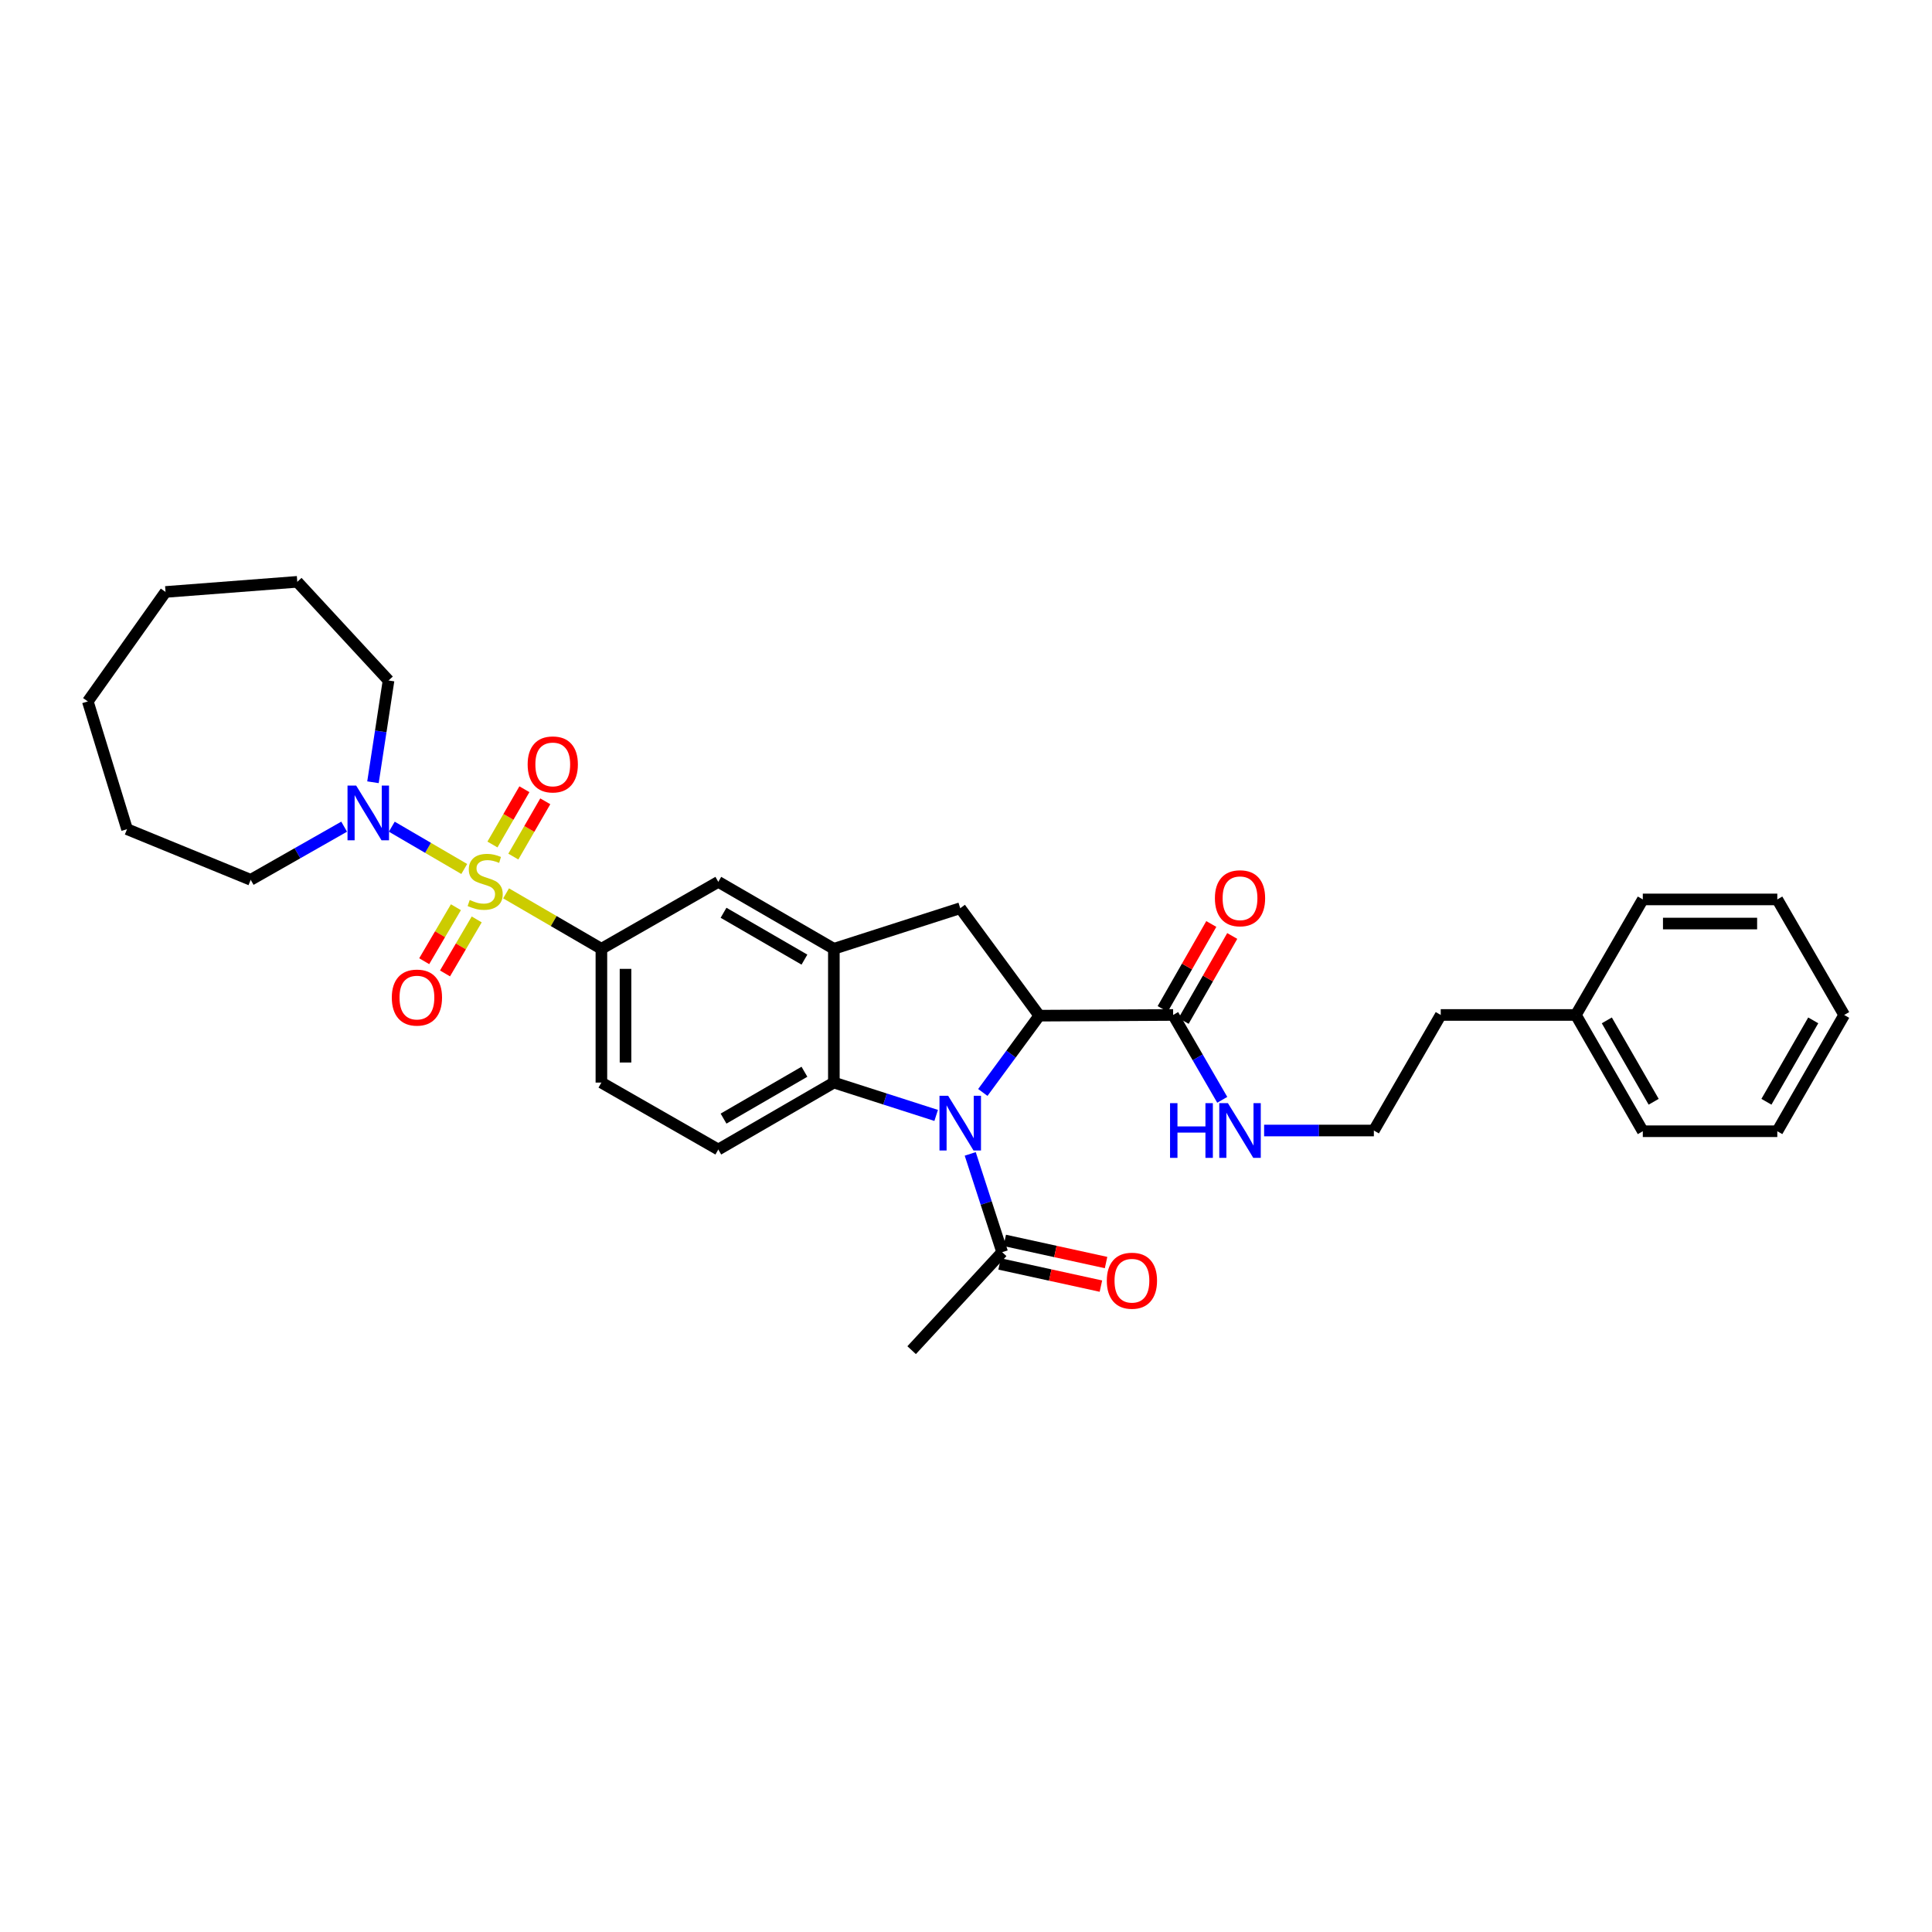 <?xml version='1.0' encoding='iso-8859-1'?>
<svg version='1.1' baseProfile='full'
              xmlns='http://www.w3.org/2000/svg'
                      xmlns:rdkit='http://www.rdkit.org/xml'
                      xmlns:xlink='http://www.w3.org/1999/xlink'
                  xml:space='preserve'
width='1000px' height='1000px' viewBox='0 0 1000 1000'>
<!-- END OF HEADER -->
<rect style='opacity:1.0;fill:#FFFFFF;stroke:none' width='1000' height='1000' x='0' y='0'> </rect>
<path class='bond-4' d='M 261.945,462.402 L 286.613,476.748' style='fill:none;fill-rule:evenodd;stroke:#CCCC00;stroke-width:6px;stroke-linecap:butt;stroke-linejoin:miter;stroke-opacity:1' />
<path class='bond-4' d='M 286.613,476.748 L 311.281,491.094' style='fill:none;fill-rule:evenodd;stroke:#000000;stroke-width:6px;stroke-linecap:butt;stroke-linejoin:miter;stroke-opacity:1' />
<path class='bond-5' d='M 240.294,449.786 L 221.544,438.84' style='fill:none;fill-rule:evenodd;stroke:#CCCC00;stroke-width:6px;stroke-linecap:butt;stroke-linejoin:miter;stroke-opacity:1' />
<path class='bond-5' d='M 221.544,438.84 L 202.794,427.894' style='fill:none;fill-rule:evenodd;stroke:#0000FF;stroke-width:6px;stroke-linecap:butt;stroke-linejoin:miter;stroke-opacity:1' />
<path class='bond-10' d='M 265.701,443.365 L 273.97,429.059' style='fill:none;fill-rule:evenodd;stroke:#CCCC00;stroke-width:6px;stroke-linecap:butt;stroke-linejoin:miter;stroke-opacity:1' />
<path class='bond-10' d='M 273.97,429.059 L 282.238,414.753' style='fill:none;fill-rule:evenodd;stroke:#FF0000;stroke-width:6px;stroke-linecap:butt;stroke-linejoin:miter;stroke-opacity:1' />
<path class='bond-10' d='M 254.892,437.118 L 263.161,422.812' style='fill:none;fill-rule:evenodd;stroke:#CCCC00;stroke-width:6px;stroke-linecap:butt;stroke-linejoin:miter;stroke-opacity:1' />
<path class='bond-10' d='M 263.161,422.812 L 271.429,408.506' style='fill:none;fill-rule:evenodd;stroke:#FF0000;stroke-width:6px;stroke-linecap:butt;stroke-linejoin:miter;stroke-opacity:1' />
<path class='bond-11' d='M 235.98,469.573 L 227.774,483.547' style='fill:none;fill-rule:evenodd;stroke:#CCCC00;stroke-width:6px;stroke-linecap:butt;stroke-linejoin:miter;stroke-opacity:1' />
<path class='bond-11' d='M 227.774,483.547 L 219.568,497.522' style='fill:none;fill-rule:evenodd;stroke:#FF0000;stroke-width:6px;stroke-linecap:butt;stroke-linejoin:miter;stroke-opacity:1' />
<path class='bond-11' d='M 246.746,475.894 L 238.54,489.869' style='fill:none;fill-rule:evenodd;stroke:#CCCC00;stroke-width:6px;stroke-linecap:butt;stroke-linejoin:miter;stroke-opacity:1' />
<path class='bond-11' d='M 238.54,489.869 L 230.334,503.844' style='fill:none;fill-rule:evenodd;stroke:#FF0000;stroke-width:6px;stroke-linecap:butt;stroke-linejoin:miter;stroke-opacity:1' />
<path class='bond-0' d='M 484.56,577.339 L 458.082,568.841' style='fill:none;fill-rule:evenodd;stroke:#0000FF;stroke-width:6px;stroke-linecap:butt;stroke-linejoin:miter;stroke-opacity:1' />
<path class='bond-0' d='M 458.082,568.841 L 431.605,560.342' style='fill:none;fill-rule:evenodd;stroke:#000000;stroke-width:6px;stroke-linecap:butt;stroke-linejoin:miter;stroke-opacity:1' />
<path class='bond-7' d='M 502.189,597.253 L 510.455,622.688' style='fill:none;fill-rule:evenodd;stroke:#0000FF;stroke-width:6px;stroke-linecap:butt;stroke-linejoin:miter;stroke-opacity:1' />
<path class='bond-7' d='M 510.455,622.688 L 518.72,648.123' style='fill:none;fill-rule:evenodd;stroke:#000000;stroke-width:6px;stroke-linecap:butt;stroke-linejoin:miter;stroke-opacity:1' />
<path class='bond-34' d='M 508.705,565.451 L 523.322,545.581' style='fill:none;fill-rule:evenodd;stroke:#0000FF;stroke-width:6px;stroke-linecap:butt;stroke-linejoin:miter;stroke-opacity:1' />
<path class='bond-34' d='M 523.322,545.581 L 537.939,525.711' style='fill:none;fill-rule:evenodd;stroke:#000000;stroke-width:6px;stroke-linecap:butt;stroke-linejoin:miter;stroke-opacity:1' />
<path class='bond-1' d='M 537.939,525.711 L 497.018,470.085' style='fill:none;fill-rule:evenodd;stroke:#000000;stroke-width:6px;stroke-linecap:butt;stroke-linejoin:miter;stroke-opacity:1' />
<path class='bond-8' d='M 537.939,525.711 L 607.215,525.344' style='fill:none;fill-rule:evenodd;stroke:#000000;stroke-width:6px;stroke-linecap:butt;stroke-linejoin:miter;stroke-opacity:1' />
<path class='bond-2' d='M 431.605,560.342 L 371.79,594.987' style='fill:none;fill-rule:evenodd;stroke:#000000;stroke-width:6px;stroke-linecap:butt;stroke-linejoin:miter;stroke-opacity:1' />
<path class='bond-2' d='M 416.375,554.736 L 374.505,578.987' style='fill:none;fill-rule:evenodd;stroke:#000000;stroke-width:6px;stroke-linecap:butt;stroke-linejoin:miter;stroke-opacity:1' />
<path class='bond-32' d='M 431.605,560.342 L 431.605,491.094' style='fill:none;fill-rule:evenodd;stroke:#000000;stroke-width:6px;stroke-linecap:butt;stroke-linejoin:miter;stroke-opacity:1' />
<path class='bond-3' d='M 431.605,491.094 L 371.79,456.449' style='fill:none;fill-rule:evenodd;stroke:#000000;stroke-width:6px;stroke-linecap:butt;stroke-linejoin:miter;stroke-opacity:1' />
<path class='bond-3' d='M 416.375,496.701 L 374.505,472.449' style='fill:none;fill-rule:evenodd;stroke:#000000;stroke-width:6px;stroke-linecap:butt;stroke-linejoin:miter;stroke-opacity:1' />
<path class='bond-6' d='M 431.605,491.094 L 497.018,470.085' style='fill:none;fill-rule:evenodd;stroke:#000000;stroke-width:6px;stroke-linecap:butt;stroke-linejoin:miter;stroke-opacity:1' />
<path class='bond-9' d='M 311.281,491.094 L 371.79,456.449' style='fill:none;fill-rule:evenodd;stroke:#000000;stroke-width:6px;stroke-linecap:butt;stroke-linejoin:miter;stroke-opacity:1' />
<path class='bond-13' d='M 311.281,491.094 L 311.281,560.342' style='fill:none;fill-rule:evenodd;stroke:#000000;stroke-width:6px;stroke-linecap:butt;stroke-linejoin:miter;stroke-opacity:1' />
<path class='bond-13' d='M 323.765,501.482 L 323.765,549.955' style='fill:none;fill-rule:evenodd;stroke:#000000;stroke-width:6px;stroke-linecap:butt;stroke-linejoin:miter;stroke-opacity:1' />
<path class='bond-17' d='M 193.049,404.891 L 197.08,378.554' style='fill:none;fill-rule:evenodd;stroke:#0000FF;stroke-width:6px;stroke-linecap:butt;stroke-linejoin:miter;stroke-opacity:1' />
<path class='bond-17' d='M 197.08,378.554 L 201.11,352.216' style='fill:none;fill-rule:evenodd;stroke:#000000;stroke-width:6px;stroke-linecap:butt;stroke-linejoin:miter;stroke-opacity:1' />
<path class='bond-18' d='M 178.126,427.888 L 153.943,441.642' style='fill:none;fill-rule:evenodd;stroke:#0000FF;stroke-width:6px;stroke-linecap:butt;stroke-linejoin:miter;stroke-opacity:1' />
<path class='bond-18' d='M 153.943,441.642 L 129.761,455.395' style='fill:none;fill-rule:evenodd;stroke:#000000;stroke-width:6px;stroke-linecap:butt;stroke-linejoin:miter;stroke-opacity:1' />
<path class='bond-14' d='M 517.386,654.222 L 543.607,659.957' style='fill:none;fill-rule:evenodd;stroke:#000000;stroke-width:6px;stroke-linecap:butt;stroke-linejoin:miter;stroke-opacity:1' />
<path class='bond-14' d='M 543.607,659.957 L 569.828,665.692' style='fill:none;fill-rule:evenodd;stroke:#FF0000;stroke-width:6px;stroke-linecap:butt;stroke-linejoin:miter;stroke-opacity:1' />
<path class='bond-14' d='M 520.054,642.025 L 546.275,647.761' style='fill:none;fill-rule:evenodd;stroke:#000000;stroke-width:6px;stroke-linecap:butt;stroke-linejoin:miter;stroke-opacity:1' />
<path class='bond-14' d='M 546.275,647.761 L 572.496,653.496' style='fill:none;fill-rule:evenodd;stroke:#FF0000;stroke-width:6px;stroke-linecap:butt;stroke-linejoin:miter;stroke-opacity:1' />
<path class='bond-20' d='M 518.72,648.123 L 471.861,698.846' style='fill:none;fill-rule:evenodd;stroke:#000000;stroke-width:6px;stroke-linecap:butt;stroke-linejoin:miter;stroke-opacity:1' />
<path class='bond-15' d='M 612.633,528.444 L 625.22,506.452' style='fill:none;fill-rule:evenodd;stroke:#000000;stroke-width:6px;stroke-linecap:butt;stroke-linejoin:miter;stroke-opacity:1' />
<path class='bond-15' d='M 625.22,506.452 L 637.806,484.459' style='fill:none;fill-rule:evenodd;stroke:#FF0000;stroke-width:6px;stroke-linecap:butt;stroke-linejoin:miter;stroke-opacity:1' />
<path class='bond-15' d='M 601.798,522.243 L 614.384,500.25' style='fill:none;fill-rule:evenodd;stroke:#000000;stroke-width:6px;stroke-linecap:butt;stroke-linejoin:miter;stroke-opacity:1' />
<path class='bond-15' d='M 614.384,500.25 L 626.971,478.257' style='fill:none;fill-rule:evenodd;stroke:#FF0000;stroke-width:6px;stroke-linecap:butt;stroke-linejoin:miter;stroke-opacity:1' />
<path class='bond-16' d='M 607.215,525.344 L 619.926,547.304' style='fill:none;fill-rule:evenodd;stroke:#000000;stroke-width:6px;stroke-linecap:butt;stroke-linejoin:miter;stroke-opacity:1' />
<path class='bond-16' d='M 619.926,547.304 L 632.637,569.265' style='fill:none;fill-rule:evenodd;stroke:#0000FF;stroke-width:6px;stroke-linecap:butt;stroke-linejoin:miter;stroke-opacity:1' />
<path class='bond-12' d='M 371.79,594.987 L 311.281,560.342' style='fill:none;fill-rule:evenodd;stroke:#000000;stroke-width:6px;stroke-linecap:butt;stroke-linejoin:miter;stroke-opacity:1' />
<path class='bond-19' d='M 654.305,585.152 L 682.707,585.152' style='fill:none;fill-rule:evenodd;stroke:#0000FF;stroke-width:6px;stroke-linecap:butt;stroke-linejoin:miter;stroke-opacity:1' />
<path class='bond-19' d='M 682.707,585.152 L 711.109,585.152' style='fill:none;fill-rule:evenodd;stroke:#000000;stroke-width:6px;stroke-linecap:butt;stroke-linejoin:miter;stroke-opacity:1' />
<path class='bond-25' d='M 201.11,352.216 L 153.877,301.154' style='fill:none;fill-rule:evenodd;stroke:#000000;stroke-width:6px;stroke-linecap:butt;stroke-linejoin:miter;stroke-opacity:1' />
<path class='bond-26' d='M 129.761,455.395 L 65.756,429.177' style='fill:none;fill-rule:evenodd;stroke:#000000;stroke-width:6px;stroke-linecap:butt;stroke-linejoin:miter;stroke-opacity:1' />
<path class='bond-22' d='M 711.109,585.152 L 745.726,525.344' style='fill:none;fill-rule:evenodd;stroke:#000000;stroke-width:6px;stroke-linecap:butt;stroke-linejoin:miter;stroke-opacity:1' />
<path class='bond-21' d='M 815.668,525.344 L 745.726,525.344' style='fill:none;fill-rule:evenodd;stroke:#000000;stroke-width:6px;stroke-linecap:butt;stroke-linejoin:miter;stroke-opacity:1' />
<path class='bond-23' d='M 815.668,525.344 L 850.312,585.527' style='fill:none;fill-rule:evenodd;stroke:#000000;stroke-width:6px;stroke-linecap:butt;stroke-linejoin:miter;stroke-opacity:1' />
<path class='bond-23' d='M 831.684,528.143 L 855.936,570.271' style='fill:none;fill-rule:evenodd;stroke:#000000;stroke-width:6px;stroke-linecap:butt;stroke-linejoin:miter;stroke-opacity:1' />
<path class='bond-24' d='M 815.668,525.344 L 850.312,465.542' style='fill:none;fill-rule:evenodd;stroke:#000000;stroke-width:6px;stroke-linecap:butt;stroke-linejoin:miter;stroke-opacity:1' />
<path class='bond-28' d='M 850.312,585.527 L 919.928,585.527' style='fill:none;fill-rule:evenodd;stroke:#000000;stroke-width:6px;stroke-linecap:butt;stroke-linejoin:miter;stroke-opacity:1' />
<path class='bond-27' d='M 850.312,465.542 L 919.928,465.542' style='fill:none;fill-rule:evenodd;stroke:#000000;stroke-width:6px;stroke-linecap:butt;stroke-linejoin:miter;stroke-opacity:1' />
<path class='bond-27' d='M 860.755,478.027 L 909.486,478.027' style='fill:none;fill-rule:evenodd;stroke:#000000;stroke-width:6px;stroke-linecap:butt;stroke-linejoin:miter;stroke-opacity:1' />
<path class='bond-30' d='M 153.877,301.154 L 85.683,306.391' style='fill:none;fill-rule:evenodd;stroke:#000000;stroke-width:6px;stroke-linecap:butt;stroke-linejoin:miter;stroke-opacity:1' />
<path class='bond-31' d='M 65.756,429.177 L 45.455,363.057' style='fill:none;fill-rule:evenodd;stroke:#000000;stroke-width:6px;stroke-linecap:butt;stroke-linejoin:miter;stroke-opacity:1' />
<path class='bond-29' d='M 919.928,465.542 L 954.545,525.344' style='fill:none;fill-rule:evenodd;stroke:#000000;stroke-width:6px;stroke-linecap:butt;stroke-linejoin:miter;stroke-opacity:1' />
<path class='bond-35' d='M 919.928,585.527 L 954.545,525.344' style='fill:none;fill-rule:evenodd;stroke:#000000;stroke-width:6px;stroke-linecap:butt;stroke-linejoin:miter;stroke-opacity:1' />
<path class='bond-35' d='M 914.299,570.275 L 938.531,528.146' style='fill:none;fill-rule:evenodd;stroke:#000000;stroke-width:6px;stroke-linecap:butt;stroke-linejoin:miter;stroke-opacity:1' />
<path class='bond-33' d='M 85.683,306.391 L 45.455,363.057' style='fill:none;fill-rule:evenodd;stroke:#000000;stroke-width:6px;stroke-linecap:butt;stroke-linejoin:miter;stroke-opacity:1' />
<path  class='atom-0' d='M 243.125 465.83
Q 243.445 465.95, 244.765 466.51
Q 246.085 467.07, 247.525 467.43
Q 249.005 467.75, 250.445 467.75
Q 253.125 467.75, 254.685 466.47
Q 256.245 465.15, 256.245 462.87
Q 256.245 461.31, 255.445 460.35
Q 254.685 459.39, 253.485 458.87
Q 252.285 458.35, 250.285 457.75
Q 247.765 456.99, 246.245 456.27
Q 244.765 455.55, 243.685 454.03
Q 242.645 452.51, 242.645 449.95
Q 242.645 446.39, 245.045 444.19
Q 247.485 441.99, 252.285 441.99
Q 255.565 441.99, 259.285 443.55
L 258.365 446.63
Q 254.965 445.23, 252.405 445.23
Q 249.645 445.23, 248.125 446.39
Q 246.605 447.51, 246.645 449.47
Q 246.645 450.99, 247.405 451.91
Q 248.205 452.83, 249.325 453.35
Q 250.485 453.87, 252.405 454.47
Q 254.965 455.27, 256.485 456.07
Q 258.005 456.87, 259.085 458.51
Q 260.205 460.11, 260.205 462.87
Q 260.205 466.79, 257.565 468.91
Q 254.965 470.99, 250.605 470.99
Q 248.085 470.99, 246.165 470.43
Q 244.285 469.91, 242.045 468.99
L 243.125 465.83
' fill='#CCCC00'/>
<path  class='atom-1' d='M 490.758 567.178
L 500.038 582.178
Q 500.958 583.658, 502.438 586.338
Q 503.918 589.018, 503.998 589.178
L 503.998 567.178
L 507.758 567.178
L 507.758 595.498
L 503.878 595.498
L 493.918 579.098
Q 492.758 577.178, 491.518 574.978
Q 490.318 572.778, 489.958 572.098
L 489.958 595.498
L 486.278 595.498
L 486.278 567.178
L 490.758 567.178
' fill='#0000FF'/>
<path  class='atom-6' d='M 184.356 406.625
L 193.636 421.625
Q 194.556 423.105, 196.036 425.785
Q 197.516 428.465, 197.596 428.625
L 197.596 406.625
L 201.356 406.625
L 201.356 434.945
L 197.476 434.945
L 187.516 418.545
Q 186.356 416.625, 185.116 414.425
Q 183.916 412.225, 183.556 411.545
L 183.556 434.945
L 179.876 434.945
L 179.876 406.625
L 184.356 406.625
' fill='#0000FF'/>
<path  class='atom-11' d='M 273.11 395.66
Q 273.11 388.86, 276.47 385.06
Q 279.83 381.26, 286.11 381.26
Q 292.39 381.26, 295.75 385.06
Q 299.11 388.86, 299.11 395.66
Q 299.11 402.54, 295.71 406.46
Q 292.31 410.34, 286.11 410.34
Q 279.87 410.34, 276.47 406.46
Q 273.11 402.58, 273.11 395.66
M 286.11 407.14
Q 290.43 407.14, 292.75 404.26
Q 295.11 401.34, 295.11 395.66
Q 295.11 390.1, 292.75 387.3
Q 290.43 384.46, 286.11 384.46
Q 281.79 384.46, 279.43 387.26
Q 277.11 390.06, 277.11 395.66
Q 277.11 401.38, 279.43 404.26
Q 281.79 407.14, 286.11 407.14
' fill='#FF0000'/>
<path  class='atom-12' d='M 202.801 516.345
Q 202.801 509.545, 206.161 505.745
Q 209.521 501.945, 215.801 501.945
Q 222.081 501.945, 225.441 505.745
Q 228.801 509.545, 228.801 516.345
Q 228.801 523.225, 225.401 527.145
Q 222.001 531.025, 215.801 531.025
Q 209.561 531.025, 206.161 527.145
Q 202.801 523.265, 202.801 516.345
M 215.801 527.825
Q 220.121 527.825, 222.441 524.945
Q 224.801 522.025, 224.801 516.345
Q 224.801 510.785, 222.441 507.985
Q 220.121 505.145, 215.801 505.145
Q 211.481 505.145, 209.121 507.945
Q 206.801 510.745, 206.801 516.345
Q 206.801 522.065, 209.121 524.945
Q 211.481 527.825, 215.801 527.825
' fill='#FF0000'/>
<path  class='atom-15' d='M 572.881 662.894
Q 572.881 656.094, 576.241 652.294
Q 579.601 648.494, 585.881 648.494
Q 592.161 648.494, 595.521 652.294
Q 598.881 656.094, 598.881 662.894
Q 598.881 669.774, 595.481 673.694
Q 592.081 677.574, 585.881 677.574
Q 579.641 677.574, 576.241 673.694
Q 572.881 669.814, 572.881 662.894
M 585.881 674.374
Q 590.201 674.374, 592.521 671.494
Q 594.881 668.574, 594.881 662.894
Q 594.881 657.334, 592.521 654.534
Q 590.201 651.694, 585.881 651.694
Q 581.561 651.694, 579.201 654.494
Q 576.881 657.294, 576.881 662.894
Q 576.881 668.614, 579.201 671.494
Q 581.561 674.374, 585.881 674.374
' fill='#FF0000'/>
<path  class='atom-16' d='M 628.833 464.936
Q 628.833 458.136, 632.193 454.336
Q 635.553 450.536, 641.833 450.536
Q 648.113 450.536, 651.473 454.336
Q 654.833 458.136, 654.833 464.936
Q 654.833 471.816, 651.433 475.736
Q 648.033 479.616, 641.833 479.616
Q 635.593 479.616, 632.193 475.736
Q 628.833 471.856, 628.833 464.936
M 641.833 476.416
Q 646.153 476.416, 648.473 473.536
Q 650.833 470.616, 650.833 464.936
Q 650.833 459.376, 648.473 456.576
Q 646.153 453.736, 641.833 453.736
Q 637.513 453.736, 635.153 456.536
Q 632.833 459.336, 632.833 464.936
Q 632.833 470.656, 635.153 473.536
Q 637.513 476.416, 641.833 476.416
' fill='#FF0000'/>
<path  class='atom-17' d='M 605.613 570.992
L 609.453 570.992
L 609.453 583.032
L 623.933 583.032
L 623.933 570.992
L 627.773 570.992
L 627.773 599.312
L 623.933 599.312
L 623.933 586.232
L 609.453 586.232
L 609.453 599.312
L 605.613 599.312
L 605.613 570.992
' fill='#0000FF'/>
<path  class='atom-17' d='M 635.573 570.992
L 644.853 585.992
Q 645.773 587.472, 647.253 590.152
Q 648.733 592.832, 648.813 592.992
L 648.813 570.992
L 652.573 570.992
L 652.573 599.312
L 648.693 599.312
L 638.733 582.912
Q 637.573 580.992, 636.333 578.792
Q 635.133 576.592, 634.773 575.912
L 634.773 599.312
L 631.093 599.312
L 631.093 570.992
L 635.573 570.992
' fill='#0000FF'/>
</svg>
